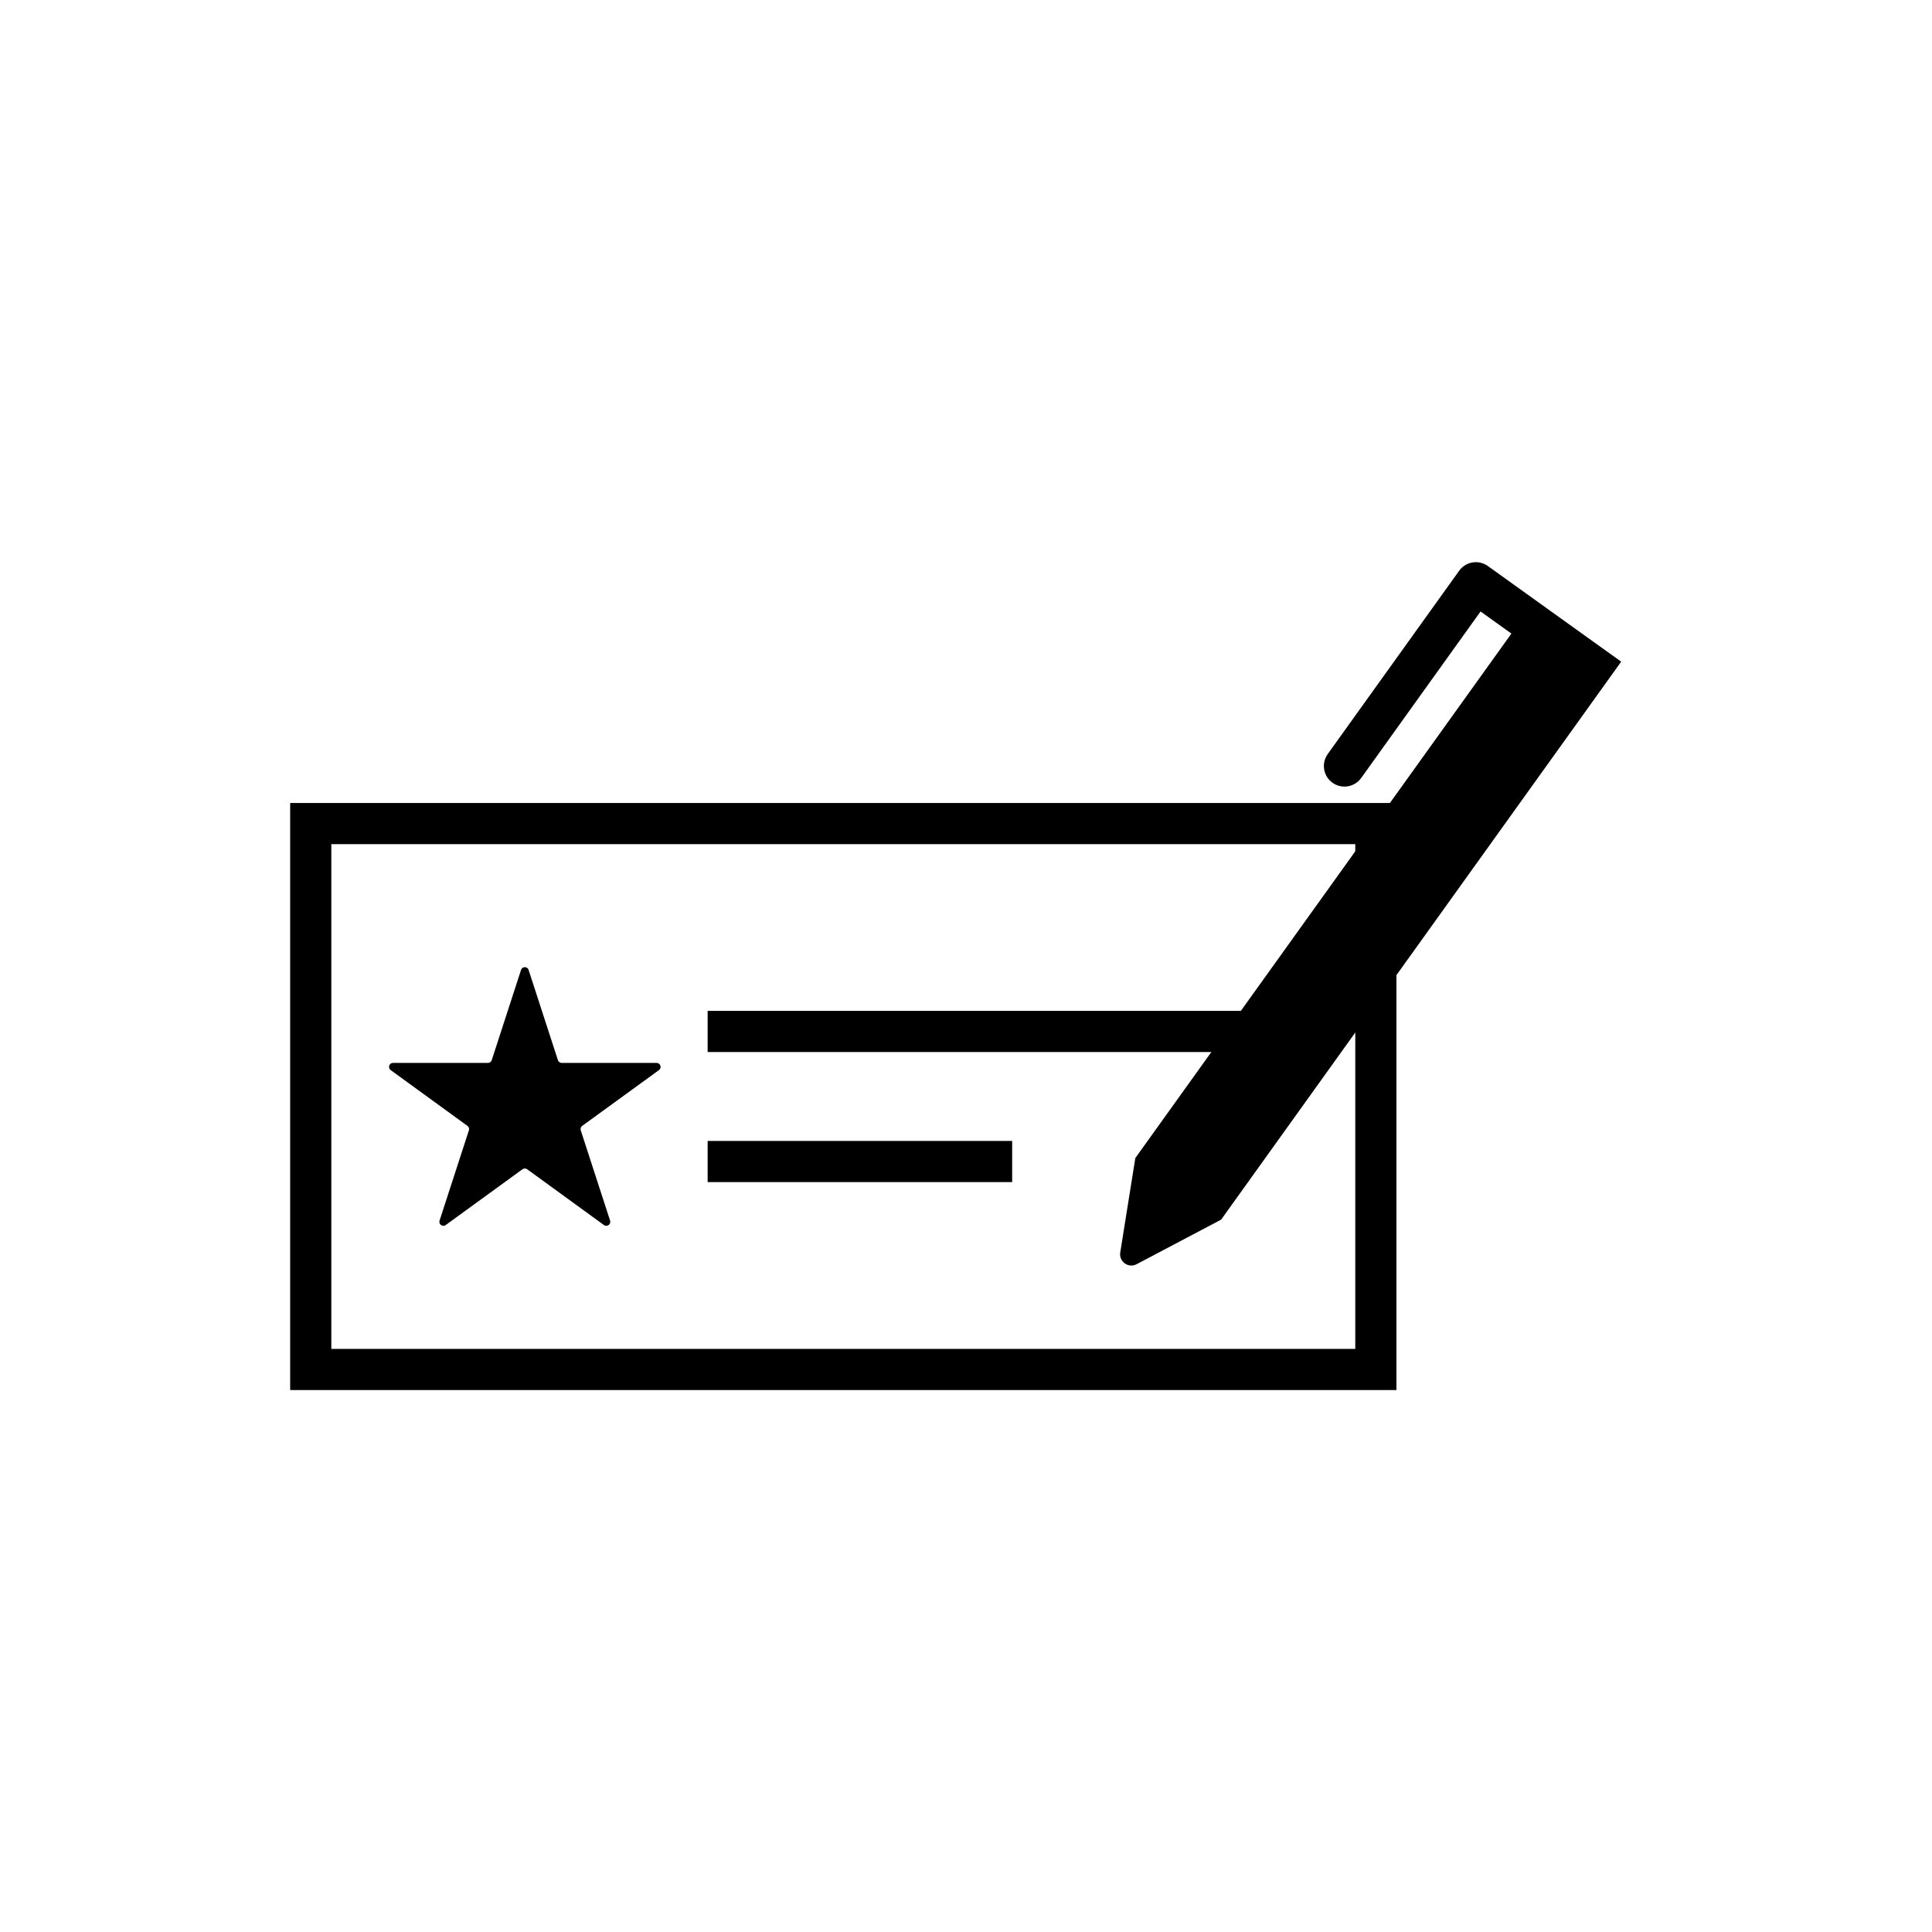 <?xml version="1.0" encoding="UTF-8"?>
<svg id="Layer_1" data-name="Layer 1" xmlns="http://www.w3.org/2000/svg" viewBox="0 0 500 500">
  <defs>
    <style>
      .cls-1 {
        fill: none;
        stroke: #000;
        stroke-linecap: square;
        stroke-miterlimit: 10;
        stroke-width: 10.65px;
      }
    </style>
  </defs>
  <g id="pen_Group_" data-name="pen &amp;lt;Group&amp;gt;">
    <path d="M415.88,168.6l-14.81-10.62-2.43-1.75-1.27-.91-12.31-8.83c-2.39-1.71-5.72-1.17-7.43,1.22l-34.01,47.43c-1.71,2.39-1.17,5.72,1.22,7.43,2.39,1.71,5.72,1.17,7.43-1.22l30.9-43.1,7.98,5.72-94.68,132.04-2.65,3.7-3.9,24.43c-.38,2.37,2.11,4.16,4.23,3.04l21.88-11.54,2.65-3.7,98.23-137,2.65-3.7-3.7-2.66Z"/>
  </g>
  <g>
    <rect id="front_card_-_full_-_outline_Path_" data-name="front card - full - outline &amp;lt;Path&amp;gt;" class="cls-1" x="80.42" y="213.14" width="275.65" height="141.28"/>
    <g>
      <line id="abstract_name_-_c2eaf5_Path_" data-name="abstract name - c2eaf5&amp;lt;Path&amp;gt;" class="cls-1" x1="188.46" y1="266.94" x2="329.26" y2="266.94"/>
      <line id="abstract_name_-_c2eaf5_Path_-2" data-name="abstract name - c2eaf5&amp;lt;Path&amp;gt;" class="cls-1" x1="188.46" y1="300.6" x2="256.62" y2="300.6"/>
    </g>
  </g>
  <path d="M136.8,251.01l7.59,23.36c.14.42.53.71.98.71h24.56c1,0,1.41,1.28.61,1.86l-19.87,14.44c-.36.26-.51.73-.37,1.15l7.59,23.36c.31.95-.78,1.74-1.59,1.15l-19.87-14.44c-.36-.26-.85-.26-1.21,0l-19.87,14.44c-.81.59-1.89-.2-1.59-1.15l7.59-23.36c.14-.42-.01-.89-.37-1.15l-19.87-14.44c-.81-.59-.39-1.86.61-1.86h24.56c.45,0,.84-.29.98-.71l7.59-23.36c.31-.95,1.65-.95,1.96,0Z"/>
</svg>